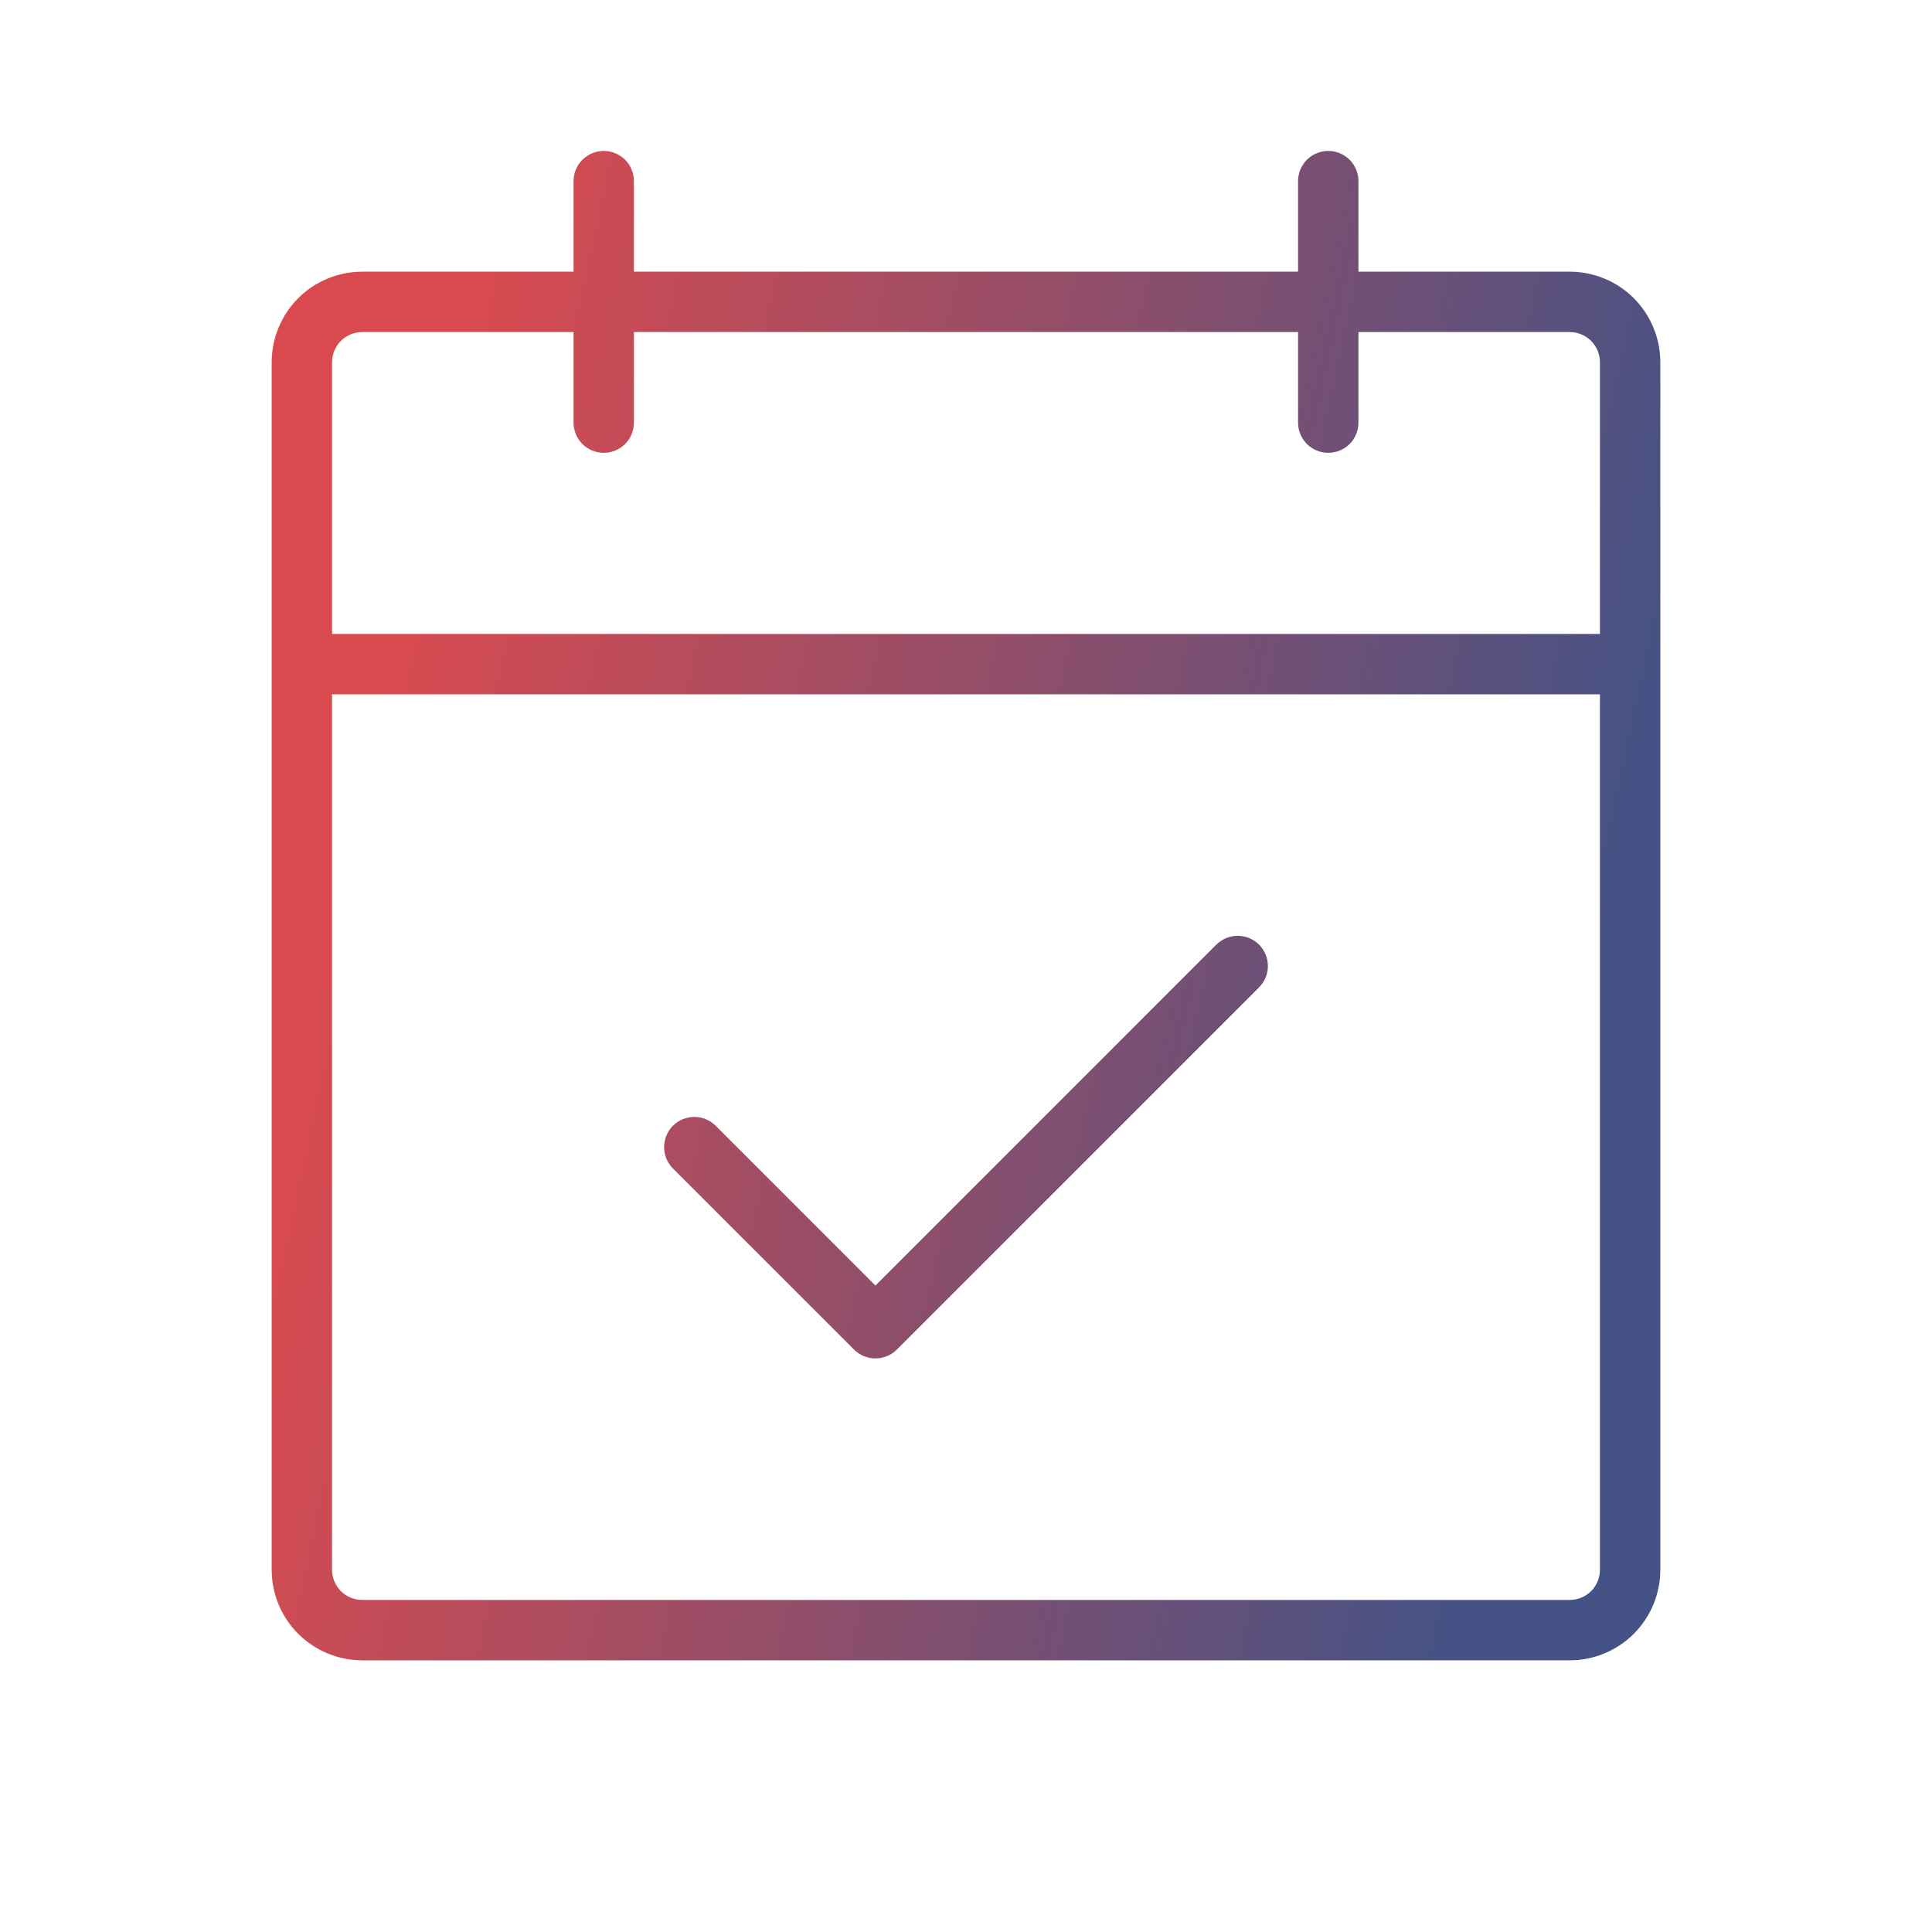<svg preserveAspectRatio="none" width="100%" height="100%" overflow="visible" style="display: block;" viewBox="0 0 32 32" fill="none" xmlns="http://www.w3.org/2000/svg">
<g id="CalendarCheck">
<path id="Vector" d="M26 4.5H22.5V3C22.5 2.867 22.447 2.74 22.354 2.646C22.26 2.553 22.133 2.5 22 2.5C21.867 2.5 21.74 2.553 21.646 2.646C21.553 2.74 21.5 2.867 21.5 3V4.5H10.5V3C10.5 2.867 10.447 2.74 10.354 2.646C10.26 2.553 10.133 2.5 10 2.5C9.867 2.5 9.74 2.553 9.646 2.646C9.553 2.74 9.5 2.867 9.5 3V4.5H6C5.602 4.5 5.221 4.658 4.939 4.939C4.658 5.221 4.5 5.602 4.5 6V26C4.5 26.398 4.658 26.779 4.939 27.061C5.221 27.342 5.602 27.5 6 27.5H26C26.398 27.5 26.779 27.342 27.061 27.061C27.342 26.779 27.5 26.398 27.5 26V6C27.5 5.602 27.342 5.221 27.061 4.939C26.779 4.658 26.398 4.5 26 4.5ZM6 5.5H9.5V7C9.5 7.133 9.553 7.26 9.646 7.354C9.74 7.447 9.867 7.5 10 7.5C10.133 7.5 10.26 7.447 10.354 7.354C10.447 7.26 10.5 7.133 10.5 7V5.5H21.5V7C21.5 7.133 21.553 7.26 21.646 7.354C21.74 7.447 21.867 7.5 22 7.5C22.133 7.5 22.26 7.447 22.354 7.354C22.447 7.26 22.5 7.133 22.5 7V5.5H26C26.133 5.5 26.26 5.553 26.354 5.646C26.447 5.74 26.5 5.867 26.5 6V10.5H5.5V6C5.5 5.867 5.553 5.74 5.646 5.646C5.74 5.553 5.867 5.5 6 5.5ZM26 26.5H6C5.867 26.5 5.74 26.447 5.646 26.354C5.553 26.26 5.5 26.133 5.5 26V11.5H26.5V26C26.5 26.133 26.447 26.26 26.354 26.354C26.26 26.447 26.133 26.5 26 26.5ZM20.854 15.646C20.9 15.693 20.937 15.748 20.962 15.809C20.987 15.869 21 15.934 21 16C21 16.066 20.987 16.131 20.962 16.192C20.937 16.252 20.9 16.307 20.854 16.354L14.854 22.354C14.807 22.4 14.752 22.437 14.691 22.462C14.631 22.487 14.566 22.5 14.5 22.5C14.434 22.5 14.369 22.487 14.309 22.462C14.248 22.437 14.193 22.4 14.146 22.354L11.146 19.354C11.052 19.26 11 19.133 11 19C11 18.867 11.052 18.74 11.146 18.646C11.24 18.552 11.367 18.5 11.5 18.5C11.633 18.5 11.76 18.552 11.854 18.646L14.5 21.293L20.146 15.646C20.193 15.6 20.248 15.563 20.308 15.538C20.369 15.513 20.434 15.5 20.5 15.5C20.566 15.5 20.631 15.513 20.692 15.538C20.752 15.563 20.807 15.6 20.854 15.646Z" fill="url(#paint0_linear_0_7)"/>
</g>
<defs>
<linearGradient id="paint0_linear_0_7" x1="6.862" y1="8.624" x2="27.14" y2="13.013" gradientUnits="userSpaceOnUse">
<stop stop-color="#D94A4F"/>
<stop offset="1" stop-color="#455285"/>
</linearGradient>
</defs>
</svg>
